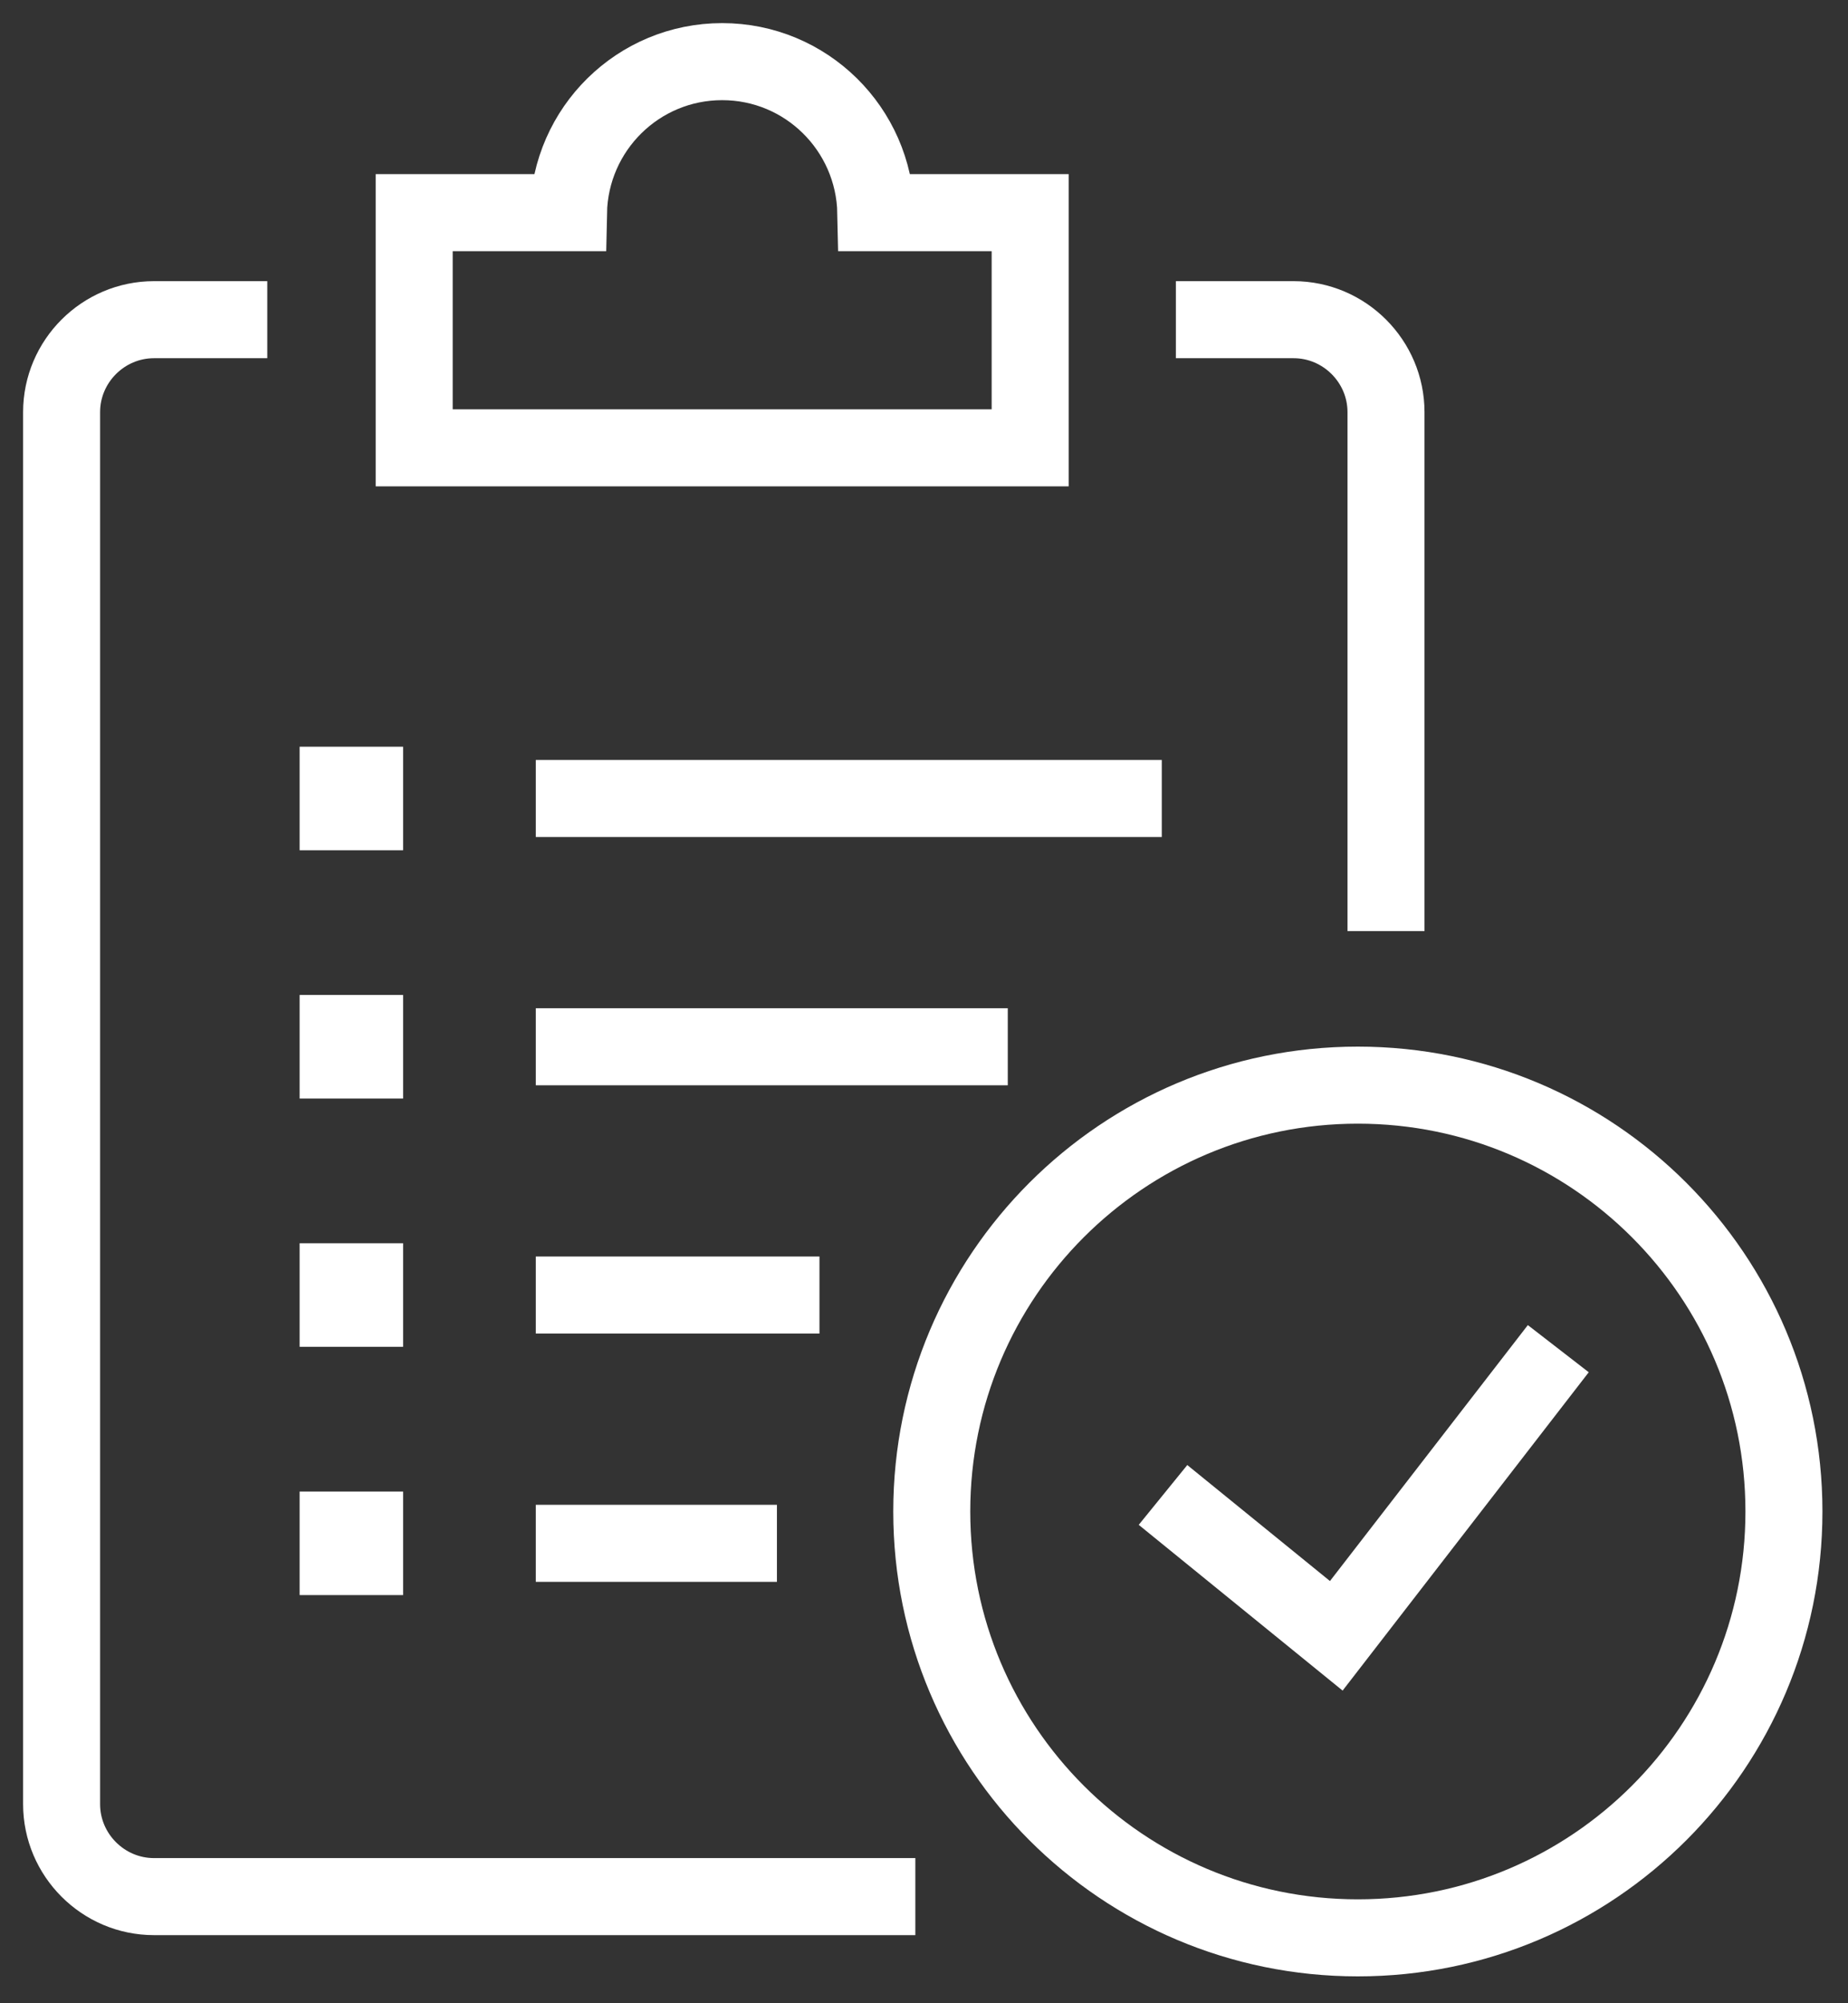 <svg width="60" height="65" viewBox="0 0 60 65" fill="none" xmlns="http://www.w3.org/2000/svg">
<rect x="0" y="0" width="60" height="65" fill="#333333" stroke="none"/>
<path d="M29.719 61.54H5C3.35 61.54 2 60.189 2 58.54V13.373C2 11.723 3.35 10.373 5 10.373H8.678" stroke="white" stroke-width="2.5" stroke-miterlimit="10" stroke-linejoin="round"/>
<path d="M38.178 10.373H42C43.649 10.373 45 11.723 45 13.373V30.211" stroke="white" stroke-width="2.5" stroke-miterlimit="10" stroke-linejoin="round"/>
<path d="M44.086 62.878C51.726 62.878 57.92 56.684 57.92 49.044C57.92 41.404 51.726 35.21 44.086 35.21C36.446 35.21 30.252 41.404 30.252 49.044C30.252 56.684 36.446 62.878 44.086 62.878Z" stroke="white" stroke-width="2.5" stroke-miterlimit="10"/>
<path d="M37.76 48.507L43.386 53.078L50.594 43.761" stroke="white" stroke-width="2.5" stroke-miterlimit="10"/>
<path d="M33.447 6.9H28.436C28.381 4.185 26.173 2 23.447 2C20.719 2 18.511 4.186 18.457 6.9H13.448V14.531H33.447V6.9V6.9Z" stroke="white" stroke-width="2.5" stroke-miterlimit="10" stroke-linecap="round"/>
<path d="M11.838 25.479H10.978V26.339H11.838V25.479Z" stroke="white" stroke-width="2.5" stroke-miterlimit="10"/>
<path d="M17.396 25.909H37.72" stroke="white" stroke-width="2.5" stroke-miterlimit="10"/>
<path d="M11.838 33.534H10.978V34.395H11.838V33.534Z" stroke="white" stroke-width="2.5" stroke-miterlimit="10"/>
<path d="M17.396 33.965H32.72" stroke="white" stroke-width="2.5" stroke-miterlimit="10"/>
<path d="M11.838 41.59H10.978V42.45H11.838V41.59Z" stroke="white" stroke-width="2.5" stroke-miterlimit="10"/>
<path d="M17.396 42.02H26.606" stroke="white" stroke-width="2.5" stroke-miterlimit="10"/>
<path d="M11.838 49.647H10.978V50.506H11.838V49.647Z" stroke="white" stroke-width="2.5" stroke-miterlimit="10"/>
<path d="M17.396 50.077H25.225" stroke="white" stroke-width="2.5" stroke-miterlimit="10"/>
</svg>
